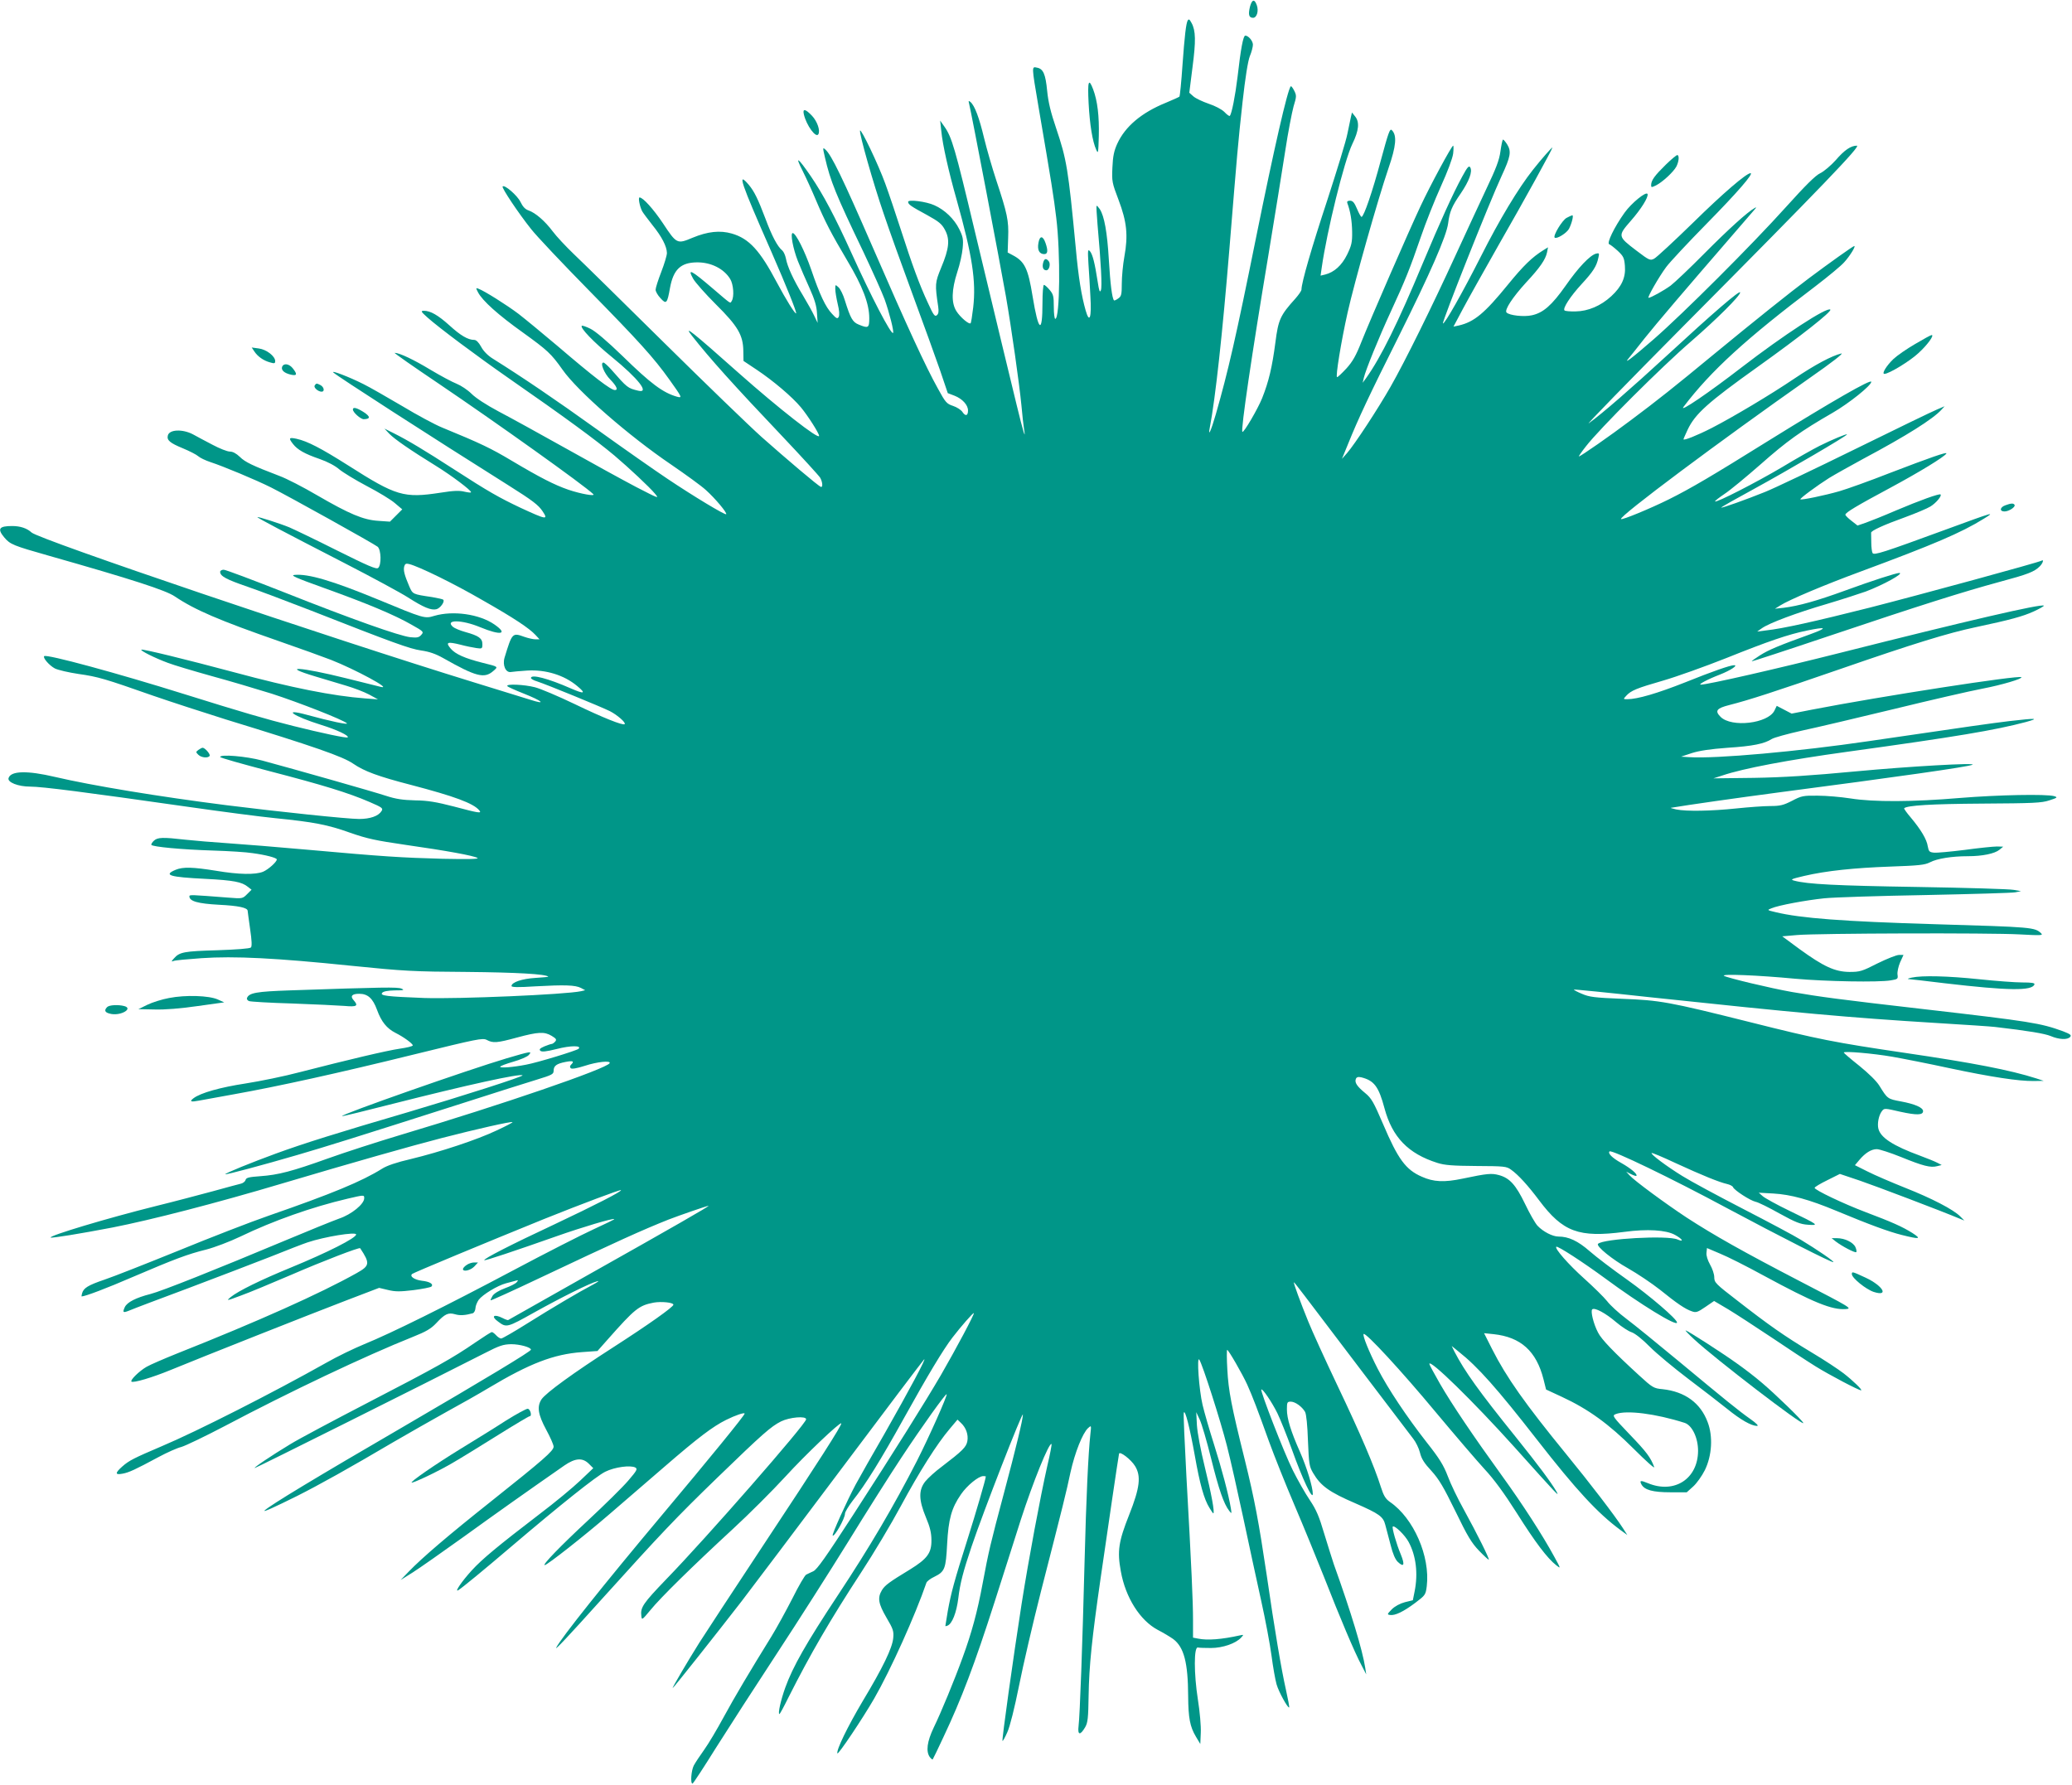 <?xml version="1.0" standalone="no"?>
<!DOCTYPE svg PUBLIC "-//W3C//DTD SVG 20010904//EN"
 "http://www.w3.org/TR/2001/REC-SVG-20010904/DTD/svg10.dtd">
<svg version="1.0" xmlns="http://www.w3.org/2000/svg"
 width="1280pt" height="1103pt" viewBox="0 0 1280 1103"
 preserveAspectRatio="xMidYMid meet">
<g transform="translate(0,1103) scale(0.1,-0.1)"
fill="#009688" stroke="none">
<path d="M7722 10989 c-12 -49 -7 -69 19 -69 23 0 36 42 23 78 -14 40 -30 36
-42 -9z"/>
<path d="M7337 10903 c-10 -18 -19 -94 -32 -274 -7 -105 -16 -193 -19 -196 -3
-3 -41 -20 -84 -38 -150 -61 -251 -146 -300 -253 -20 -44 -27 -77 -30 -147 -4
-86 -2 -95 38 -200 51 -135 60 -218 36 -350 -9 -49 -16 -125 -16 -167 0 -68
-3 -79 -22 -92 -12 -9 -24 -14 -26 -12 -12 13 -23 100 -32 251 -10 170 -28
270 -56 313 -9 13 -17 22 -20 20 -2 -2 1 -53 6 -114 22 -246 29 -385 21 -407
-7 -17 -11 -6 -20 53 -18 116 -31 167 -47 187 -14 16 -15 8 -10 -77 4 -52 9
-143 12 -201 8 -131 -5 -171 -29 -88 -26 91 -45 206 -61 384 -47 493 -56 548
-122 744 -33 97 -48 159 -55 229 -10 104 -24 137 -63 144 -33 7 -34 14 9 -239
82 -480 94 -555 110 -688 27 -218 23 -625 -6 -625 -5 0 -9 33 -9 74 0 66 -3
78 -26 105 -14 17 -30 31 -35 31 -5 0 -9 -51 -9 -112 0 -196 -25 -179 -61 41
-28 173 -49 216 -124 255 l-30 16 3 92 c4 105 -5 148 -74 356 -24 73 -58 190
-75 260 -30 126 -58 200 -84 222 -11 9 -13 7 -9 -7 17 -70 194 -999 228 -1193
34 -196 83 -540 96 -675 5 -60 13 -126 16 -145 13 -79 -6 -15 -46 150 -23 96
-65 267 -92 380 -27 113 -103 428 -168 700 -120 504 -140 573 -186 638 l-26
37 7 -65 c8 -84 45 -249 95 -425 96 -342 121 -502 102 -665 -6 -51 -13 -95
-16 -97 -9 -10 -65 38 -88 75 -32 51 -30 131 6 242 16 47 30 113 33 147 5 54
2 70 -21 117 -31 63 -90 120 -154 148 -50 23 -162 37 -162 21 0 -16 18 -28
116 -81 74 -41 92 -55 112 -93 31 -58 26 -114 -24 -233 -38 -93 -39 -101 -18
-242 4 -28 2 -44 -9 -52 -12 -10 -21 2 -54 75 -53 113 -98 237 -168 454 -31
96 -74 224 -96 284 -43 119 -151 344 -156 328 -6 -17 81 -324 146 -513 32 -96
113 -321 179 -500 66 -179 142 -389 169 -467 l48 -142 42 -16 c48 -19 83 -57
83 -91 0 -33 -15 -38 -34 -10 -8 13 -34 30 -58 38 -40 13 -47 21 -95 109 -74
133 -187 377 -405 879 -181 416 -251 562 -289 596 -17 15 -17 13 -3 -48 34
-147 66 -227 237 -583 57 -121 117 -254 132 -295 29 -81 59 -200 52 -207 -12
-12 -135 224 -258 496 -102 225 -175 362 -250 472 -81 118 -100 130 -51 34 22
-44 59 -125 82 -180 58 -137 94 -206 194 -375 95 -159 136 -267 136 -356 0
-61 -6 -64 -66 -39 -37 15 -50 38 -85 150 -10 34 -28 70 -39 80 -20 18 -20 18
-20 -11 0 -16 7 -57 15 -92 10 -40 12 -69 6 -80 -7 -13 -14 -11 -41 19 -40 42
-76 118 -129 274 -40 115 -95 225 -114 225 -16 0 2 -97 32 -173 16 -40 48
-115 72 -167 31 -69 44 -111 46 -155 l4 -60 -21 44 c-11 24 -43 81 -70 126
-59 97 -96 178 -105 228 -4 20 -14 42 -22 49 -30 24 -65 91 -104 196 -47 124
-69 169 -104 211 -73 85 -51 20 140 -414 94 -215 158 -375 153 -381 -6 -6 -63
86 -119 191 -104 197 -171 271 -278 302 -73 21 -149 13 -243 -26 -95 -40 -98
-39 -183 90 -59 88 -123 159 -144 159 -10 0 1 -56 16 -85 6 -11 35 -49 63 -85
59 -73 89 -132 90 -173 0 -15 -16 -68 -35 -117 -19 -49 -35 -99 -35 -110 0
-11 13 -34 30 -52 36 -40 42 -34 59 63 21 114 66 157 166 158 87 1 167 -39
206 -103 20 -33 26 -110 9 -136 -10 -16 1 -23 -115 76 -137 117 -160 129 -123
62 13 -23 76 -94 140 -158 136 -135 169 -190 170 -290 l1 -60 81 -54 c102 -68
219 -167 274 -233 43 -52 112 -160 112 -176 0 -26 -249 169 -495 387 -290 258
-347 303 -290 231 109 -139 258 -305 559 -622 121 -128 226 -243 233 -255 15
-27 17 -61 4 -56 -16 5 -216 175 -366 308 -77 69 -349 332 -605 585 -256 253
-505 498 -555 545 -49 47 -108 110 -131 141 -48 64 -106 114 -149 129 -21 7
-36 24 -50 53 -19 39 -98 108 -110 95 -8 -7 99 -167 175 -262 34 -44 196 -215
359 -381 306 -312 399 -414 496 -550 80 -112 81 -115 47 -106 -87 25 -161 80
-336 251 -96 93 -168 154 -199 169 -26 13 -50 21 -53 18 -12 -12 73 -101 186
-193 164 -134 235 -225 163 -208 -66 16 -67 17 -168 132 -21 23 -42 42 -47 42
-23 0 4 -67 42 -105 39 -40 50 -65 29 -65 -26 0 -130 80 -358 275 -91 77 -198
165 -238 196 -73 55 -211 142 -247 155 -17 7 -17 5 -3 -22 27 -52 125 -140
278 -249 151 -109 174 -130 244 -229 93 -133 408 -408 672 -587 89 -61 186
-131 214 -157 57 -51 133 -142 125 -149 -6 -7 -202 111 -363 219 -72 48 -268
185 -435 305 -262 188 -460 322 -645 438 -29 18 -57 46 -71 73 -15 27 -30 42
-43 42 -38 0 -84 27 -153 90 -70 63 -117 90 -158 90 -20 -1 -18 -5 22 -41 73
-65 302 -236 500 -374 357 -248 539 -382 655 -479 90 -76 219 -197 251 -236
28 -33 24 -31 -116 41 -80 42 -275 149 -435 239 -159 89 -346 192 -415 228
-77 41 -141 83 -167 109 -24 24 -65 51 -92 62 -26 10 -99 49 -161 86 -104 63
-193 105 -222 105 -6 0 117 -86 273 -191 352 -238 899 -628 954 -682 16 -15
-76 1 -153 27 -87 30 -175 75 -350 179 -129 77 -191 107 -432 206 -42 17 -152
76 -245 132 -94 55 -201 117 -240 136 -87 44 -205 89 -185 71 26 -24 598 -393
1080 -696 151 -95 187 -123 212 -161 37 -55 23 -52 -137 22 -131 62 -200 101
-410 237 -184 119 -286 180 -370 222 l-60 30 30 -32 c32 -33 127 -99 289 -199
97 -60 216 -150 216 -162 0 -4 -18 -2 -40 3 -31 8 -67 7 -148 -6 -228 -35
-274 -21 -572 169 -166 105 -250 149 -318 164 -47 10 -51 5 -22 -32 28 -36 72
-61 165 -93 49 -17 96 -42 121 -64 23 -19 100 -66 170 -103 71 -37 149 -84
174 -106 l45 -38 -38 -38 -38 -38 -72 5 c-93 6 -178 42 -378 158 -85 50 -190
104 -234 120 -165 63 -211 85 -243 117 -23 22 -44 33 -62 33 -16 0 -64 19
-107 42 -43 22 -98 52 -122 65 -64 33 -144 30 -154 -7 -8 -30 13 -47 93 -80
41 -17 84 -39 95 -49 11 -10 45 -26 75 -36 77 -25 279 -109 375 -157 108 -54
636 -348 658 -366 22 -19 24 -114 3 -131 -11 -10 -63 13 -256 109 -133 67
-265 130 -293 142 -61 25 -197 68 -197 63 0 -5 161 -90 540 -285 173 -89 348
-184 390 -211 97 -62 143 -81 176 -73 24 6 54 48 42 59 -3 3 -34 10 -69 16
-121 18 -119 17 -141 67 -29 68 -37 98 -31 122 5 17 11 20 31 15 60 -15 275
-120 449 -221 199 -113 292 -175 332 -218 l24 -26 -25 0 c-14 0 -45 7 -68 15
-75 27 -76 26 -123 -128 -14 -47 7 -94 39 -89 10 2 56 6 101 9 114 7 228 -28
308 -95 57 -47 46 -52 -37 -16 -143 63 -248 90 -248 65 0 -5 17 -15 38 -21 59
-19 398 -158 450 -184 45 -23 100 -71 91 -80 -10 -10 -135 40 -309 124 -102
49 -213 96 -246 104 -66 17 -179 22 -170 7 3 -5 48 -25 101 -46 116 -46 143
-71 43 -39 -40 12 -199 61 -353 109 -894 275 -2684 882 -2730 925 -28 26 -69
40 -120 40 -81 0 -93 -17 -49 -70 37 -44 56 -51 274 -113 521 -148 724 -214
780 -252 123 -83 274 -148 645 -277 127 -44 271 -96 320 -115 150 -59 381
-184 308 -167 -10 2 -106 26 -213 53 -285 71 -417 79 -190 11 58 -17 143 -43
190 -57 47 -14 110 -38 140 -54 l55 -30 -80 6 c-198 15 -451 65 -807 161 -303
81 -569 146 -575 140 -7 -6 82 -51 163 -81 36 -14 157 -50 268 -81 110 -30
279 -80 375 -110 167 -54 443 -162 464 -183 11 -11 -107 14 -245 52 -161 44
-87 -8 87 -62 94 -29 173 -66 163 -77 -6 -6 -162 27 -338 71 -168 42 -315 85
-670 196 -415 130 -853 249 -867 235 -10 -10 32 -58 66 -76 20 -10 86 -25 146
-34 121 -17 164 -30 460 -134 110 -38 313 -104 450 -147 548 -168 723 -229
788 -274 67 -46 153 -78 354 -130 271 -71 388 -114 424 -158 17 -20 -3 -17
-157 24 -109 28 -160 37 -239 38 -76 2 -119 8 -180 28 -79 26 -561 163 -765
218 -101 27 -260 40 -260 22 0 -5 136 -43 303 -87 331 -86 488 -134 620 -191
79 -34 85 -39 74 -56 -19 -31 -70 -49 -139 -49 -70 0 -500 45 -818 85 -418 53
-830 121 -1061 175 -170 40 -272 38 -286 -7 -9 -26 59 -53 133 -53 75 0 345
-35 969 -124 209 -30 454 -62 545 -71 239 -24 323 -40 463 -90 106 -37 158
-48 343 -75 253 -36 422 -67 444 -81 10 -7 -63 -8 -215 -5 -257 7 -367 14
-835 56 -179 16 -399 34 -490 40 -91 6 -210 16 -265 22 -140 16 -171 15 -194
-6 -11 -10 -18 -22 -16 -26 8 -12 186 -29 380 -35 99 -3 209 -10 245 -16 82
-11 150 -29 150 -39 0 -15 -52 -62 -85 -76 -47 -19 -148 -18 -290 6 -144 23
-204 25 -250 6 -78 -33 -39 -45 185 -56 174 -9 224 -19 261 -49 l23 -18 -28
-28 c-27 -27 -29 -28 -114 -21 -233 18 -242 19 -242 8 0 -30 52 -45 183 -52
120 -6 177 -18 177 -38 0 -4 7 -54 15 -111 11 -74 12 -108 5 -115 -7 -7 -91
-13 -208 -17 -204 -6 -233 -11 -267 -50 -18 -20 -18 -22 -2 -16 9 4 87 11 172
17 202 14 461 1 926 -47 326 -33 382 -36 714 -38 305 -3 486 -13 502 -29 2 -2
-34 -5 -80 -8 -82 -5 -147 -27 -147 -50 0 -8 40 -9 148 -2 180 10 246 8 281
-10 l26 -14 -25 -6 c-98 -21 -757 -49 -970 -42 -232 9 -274 14 -259 32 8 9 34
14 78 15 55 0 62 2 41 11 -24 10 -107 9 -690 -11 -204 -7 -252 -15 -264 -47
-3 -7 3 -15 12 -19 9 -4 130 -11 267 -15 138 -5 283 -12 323 -15 77 -7 88 0
56 36 -22 25 -9 39 35 39 53 0 84 -28 110 -99 27 -74 60 -115 115 -143 50 -25
106 -66 106 -77 0 -5 -36 -14 -79 -20 -83 -12 -322 -69 -618 -145 -94 -25
-245 -56 -335 -70 -157 -24 -278 -58 -322 -91 -28 -21 -18 -25 34 -15 25 5
124 23 220 40 263 47 637 129 1107 245 395 97 424 103 450 90 39 -21 63 -19
188 15 130 35 168 37 213 10 28 -17 32 -23 22 -35 -7 -8 -17 -15 -22 -15 -5 0
-25 -7 -45 -15 -27 -12 -34 -18 -25 -27 8 -8 34 -6 102 11 85 22 156 22 134 1
-12 -11 -253 -85 -324 -98 -81 -16 -160 -22 -160 -13 0 5 36 18 80 31 43 12
87 31 96 41 23 26 16 25 -137 -20 -236 -70 -1026 -347 -1016 -357 2 -2 145 33
317 77 453 115 784 188 798 175 6 -7 -372 -128 -706 -227 -444 -130 -647 -194
-817 -256 -153 -56 -318 -123 -313 -128 4 -4 233 57 448 120 181 53 335 101
1030 323 190 61 391 125 448 142 91 28 102 33 102 54 0 31 18 44 74 55 47 9
55 4 34 -17 -8 -8 -9 -15 -2 -22 6 -6 37 -1 87 15 76 25 163 34 153 16 -22
-35 -662 -255 -1285 -441 -150 -45 -354 -111 -454 -147 -223 -80 -307 -102
-419 -110 -70 -5 -87 -9 -91 -23 -2 -9 -15 -20 -28 -23 -13 -3 -91 -24 -174
-47 -82 -22 -240 -64 -350 -91 -305 -76 -663 -184 -652 -195 5 -5 184 24 382
62 239 47 636 149 1055 274 417 124 790 230 980 279 213 55 430 104 436 98 3
-2 -41 -25 -97 -51 -122 -58 -349 -133 -531 -177 -87 -20 -149 -41 -178 -60
-125 -78 -308 -154 -700 -290 -113 -39 -365 -137 -560 -217 -195 -79 -400
-160 -454 -178 -103 -35 -130 -52 -139 -85 -3 -10 -4 -19 -3 -19 21 0 154 50
320 122 255 109 334 139 451 168 50 13 143 48 210 80 203 98 444 183 662 234
103 24 103 24 103 3 0 -36 -78 -100 -155 -126 -39 -14 -187 -74 -330 -134
-427 -179 -768 -315 -836 -332 -90 -23 -144 -51 -158 -81 -16 -35 -11 -37 33
-19 20 9 182 70 359 136 177 67 405 154 507 194 102 41 205 81 230 89 104 35
300 67 300 49 0 -22 -176 -111 -402 -204 -188 -77 -326 -145 -373 -183 -29
-24 -26 -24 62 9 51 18 191 77 313 129 196 85 420 171 425 164 62 -94 60 -108
-22 -154 -225 -126 -609 -298 -1108 -496 -82 -33 -168 -70 -190 -83 -45 -26
-102 -82 -93 -91 11 -10 129 25 243 72 189 78 871 348 1083 429 l204 78 55
-13 c45 -11 74 -11 157 -1 55 7 105 17 111 22 15 15 -10 31 -59 36 -46 6 -77
27 -60 42 9 8 447 190 814 339 234 94 472 183 476 179 8 -7 -158 -92 -414
-213 -263 -123 -437 -212 -430 -220 5 -4 185 56 449 149 153 54 347 112 354
105 2 -2 -56 -30 -128 -63 -72 -33 -296 -147 -497 -254 -416 -221 -753 -388
-920 -456 -63 -26 -169 -77 -235 -115 -327 -184 -799 -424 -1015 -515 -173
-74 -202 -88 -245 -126 -45 -40 -45 -53 2 -44 39 7 78 25 223 103 52 28 115
56 140 62 25 7 146 65 270 130 401 212 867 433 1160 550 83 33 113 51 145 85
53 57 74 67 116 55 30 -9 62 -7 109 6 8 2 16 16 17 30 0 15 10 38 20 53 25 33
116 88 168 102 22 6 49 13 60 16 17 5 18 4 7 -9 -7 -9 -39 -25 -72 -37 -37
-14 -67 -32 -77 -47 -8 -14 -14 -26 -12 -28 2 -2 137 59 299 136 486 230 639
299 800 363 67 26 238 85 247 85 10 0 -209 -126 -762 -437 -258 -146 -473
-267 -476 -269 -3 -1 -18 4 -33 12 -55 28 -76 12 -28 -22 51 -38 54 -37 224
58 169 94 344 181 388 192 14 4 3 -5 -25 -20 -88 -46 -255 -145 -408 -241 -81
-51 -154 -93 -161 -93 -7 0 -21 9 -31 20 -10 11 -22 20 -27 20 -4 0 -50 -29
-101 -64 -141 -97 -239 -152 -662 -371 -214 -111 -432 -227 -482 -258 -119
-72 -230 -147 -219 -147 7 0 1058 525 1419 709 93 48 116 55 165 56 53 0 122
-19 122 -34 -1 -11 -283 -181 -780 -471 -552 -321 -828 -488 -865 -522 -16
-15 61 20 200 89 137 69 322 172 595 333 91 53 237 136 325 185 88 48 208 116
266 151 251 150 399 207 573 220 l97 7 62 70 c170 192 193 211 286 229 46 8
121 1 121 -13 0 -14 -154 -123 -373 -264 -246 -158 -415 -281 -442 -321 -29
-45 -21 -94 29 -187 25 -46 46 -93 46 -105 0 -26 -62 -80 -390 -341 -257 -204
-421 -344 -505 -431 l-50 -52 75 47 c41 26 182 125 313 219 202 146 394 282
624 442 67 46 112 49 151 10 l27 -27 -81 -77 c-44 -42 -156 -135 -250 -206
-260 -199 -355 -278 -420 -349 -61 -67 -109 -137 -83 -122 24 15 157 124 328
270 302 257 525 435 580 462 58 29 156 42 186 26 15 -9 9 -19 -44 -81 -34 -40
-146 -150 -249 -246 -170 -158 -284 -276 -267 -276 15 0 245 181 399 314 90
77 244 210 342 295 208 180 297 247 379 288 58 29 115 48 115 39 0 -11 -218
-278 -510 -626 -359 -428 -623 -759 -654 -820 -10 -20 74 69 279 297 370 410
462 507 716 753 282 273 331 316 394 348 53 26 155 35 155 13 0 -28 -618 -735
-864 -988 -143 -149 -161 -174 -154 -228 3 -26 5 -24 55 36 62 77 263 274 509
501 100 92 246 238 325 324 125 137 338 339 346 330 7 -7 -146 -246 -477 -746
-191 -289 -370 -562 -399 -608 -76 -121 -170 -282 -166 -282 5 0 270 335 425
535 67 88 346 457 618 820 272 363 502 667 510 675 22 22 -93 -193 -242 -455
-73 -126 -154 -269 -180 -317 -54 -101 -148 -309 -142 -315 10 -11 76 105 76
135 0 10 21 45 46 78 82 103 174 252 321 517 145 261 240 419 296 492 53 69
129 156 133 152 5 -5 -110 -221 -203 -382 -101 -173 -286 -468 -546 -870 -164
-253 -220 -333 -243 -343 -16 -7 -36 -17 -44 -21 -8 -4 -47 -70 -85 -147 -39
-76 -97 -182 -129 -234 -136 -220 -227 -373 -296 -500 -40 -74 -94 -165 -120
-201 -26 -36 -55 -80 -64 -97 -16 -31 -22 -112 -8 -112 4 0 70 101 146 223 77
122 246 384 376 582 130 198 328 509 440 690 112 182 260 416 329 520 128 194
273 396 279 391 6 -7 -107 -261 -183 -411 -145 -283 -292 -533 -487 -828 -199
-301 -280 -444 -327 -574 -27 -75 -47 -163 -36 -163 3 0 28 46 56 103 133 264
257 478 449 772 76 116 186 300 245 410 115 213 223 384 302 477 l48 57 22
-21 c31 -29 46 -72 39 -112 -7 -37 -29 -59 -160 -159 -38 -28 -83 -69 -100
-90 -42 -53 -41 -114 4 -222 25 -59 34 -96 34 -141 1 -79 -26 -115 -131 -180
-130 -79 -156 -98 -175 -129 -28 -47 -22 -83 28 -169 42 -71 46 -84 42 -127
-6 -62 -64 -182 -189 -390 -93 -157 -163 -301 -156 -322 4 -12 156 215 227
338 102 177 254 515 323 716 3 9 25 26 49 37 65 32 71 49 79 202 8 154 27 223
86 308 37 54 108 112 137 112 9 0 16 -1 16 -2 0 -15 -61 -224 -113 -388 -82
-258 -102 -333 -122 -444 -8 -49 -15 -90 -15 -92 0 -2 6 -1 13 2 29 11 56 81
67 169 11 93 30 165 82 320 72 214 317 842 317 815 1 -26 -45 -216 -117 -485
-84 -315 -94 -357 -132 -560 -32 -173 -68 -305 -123 -455 -51 -141 -135 -344
-179 -434 -41 -86 -49 -147 -24 -182 8 -10 16 -17 18 -14 2 3 32 63 65 135
113 239 193 450 318 840 42 132 115 359 161 505 75 232 176 482 190 468 2 -3
-9 -63 -26 -134 -44 -196 -114 -569 -159 -854 -51 -327 -123 -841 -118 -846 2
-3 16 22 30 54 16 35 44 147 72 286 25 126 86 389 136 585 139 542 155 607
182 734 27 122 75 243 109 274 20 18 20 17 14 -37 -13 -119 -26 -394 -36 -790
-13 -514 -29 -949 -37 -1014 -7 -57 10 -60 41 -7 16 28 19 57 21 194 3 186 20
351 75 732 40 277 108 740 113 763 3 19 74 -35 99 -76 38 -62 30 -133 -36
-300 -66 -166 -75 -225 -52 -350 29 -163 119 -304 228 -362 35 -18 78 -44 96
-57 66 -50 91 -144 92 -353 1 -134 11 -188 48 -250 l27 -45 3 70 c2 39 -6 130
-18 205 -25 160 -25 327 0 321 8 -2 45 -3 81 -3 72 0 153 28 186 64 17 19 17
19 -7 14 -113 -25 -200 -32 -259 -20 l-31 6 0 108 c0 117 -9 319 -41 892 -11
208 -19 383 -16 390 8 22 37 -92 68 -265 31 -176 57 -270 91 -324 11 -18 21
-33 23 -33 11 0 -12 124 -52 285 -26 106 -46 213 -49 260 l-4 80 21 -45 c12
-24 44 -133 71 -242 47 -189 78 -280 112 -323 15 -19 15 -18 10 15 -14 85 -57
247 -104 395 -28 88 -60 198 -71 245 -22 93 -37 306 -20 279 20 -30 131 -377
170 -530 22 -85 67 -286 101 -445 34 -159 83 -388 110 -509 27 -121 56 -276
65 -345 9 -69 23 -148 31 -176 13 -47 71 -151 78 -143 2 2 -7 51 -20 109 -28
124 -70 371 -119 710 -49 328 -75 467 -135 710 -83 333 -101 427 -108 558 -4
67 -4 122 -1 122 8 0 94 -149 124 -215 34 -76 62 -150 134 -350 32 -88 103
-266 158 -395 55 -129 137 -329 183 -445 97 -248 189 -466 231 -544 l29 -56
-6 40 c-17 110 -87 342 -194 640 -11 33 -38 119 -60 191 -31 105 -48 145 -88
205 -28 41 -75 124 -105 184 -55 110 -203 492 -195 500 7 8 66 -79 99 -146 17
-35 58 -136 90 -225 65 -182 128 -315 129 -274 0 41 -36 161 -79 259 -57 128
-81 207 -81 263 0 44 2 48 24 48 27 0 70 -31 88 -63 8 -13 15 -85 18 -178 6
-144 8 -159 32 -200 47 -80 100 -118 263 -188 146 -64 170 -81 183 -133 6 -23
21 -80 33 -125 13 -53 29 -89 44 -103 38 -36 45 -19 19 45 -28 66 -56 166 -50
173 11 10 75 -52 98 -95 46 -85 59 -195 37 -305 l-11 -55 -49 -12 c-30 -8 -62
-25 -81 -44 -29 -30 -30 -32 -11 -35 31 -5 84 21 156 75 62 47 64 49 71 103
22 184 -81 420 -227 520 -27 19 -39 37 -57 94 -40 127 -125 326 -268 626 -77
162 -158 340 -180 395 -47 115 -92 238 -89 242 3 2 29 -33 430 -562 154 -203
293 -386 308 -405 15 -19 34 -57 41 -85 9 -38 27 -66 71 -113 47 -52 74 -98
148 -249 74 -153 99 -195 146 -244 31 -32 58 -57 60 -55 5 5 -70 156 -155 311
-37 66 -81 158 -98 204 -26 68 -51 109 -130 209 -125 160 -239 331 -303 455
-55 107 -95 207 -87 215 12 12 236 -231 442 -479 122 -146 259 -306 305 -356
57 -61 121 -148 199 -271 114 -181 189 -280 244 -323 29 -23 29 -22 -14 56
-70 129 -196 324 -322 498 -177 245 -308 439 -382 567 -36 63 -66 118 -66 123
0 34 272 -232 524 -512 270 -301 282 -314 261 -276 -35 60 -113 164 -250 335
-229 284 -316 406 -380 529 l-17 35 43 -35 c118 -93 237 -227 484 -544 244
-313 374 -453 514 -557 l44 -32 -29 45 c-49 76 -203 277 -348 454 -254 311
-370 475 -458 649 l-50 99 59 -6 c168 -18 264 -105 308 -278 l16 -64 97 -45
c164 -76 291 -168 444 -321 75 -75 132 -126 127 -113 -22 59 -47 93 -151 201
-107 112 -110 117 -87 126 66 26 247 3 426 -54 46 -15 83 -92 83 -173 -1 -173
-146 -267 -309 -200 -46 19 -54 18 -41 -7 19 -35 71 -49 180 -49 l100 0 40 36
c22 20 54 65 72 101 44 90 51 209 17 297 -44 118 -140 188 -278 203 -55 5 -62
9 -147 87 -155 142 -231 221 -252 263 -28 53 -47 132 -36 143 14 14 83 -23
148 -79 33 -28 76 -56 95 -62 21 -7 67 -43 113 -90 43 -43 149 -131 236 -197
86 -65 195 -149 241 -186 85 -69 149 -105 185 -106 12 0 -2 15 -40 42 -75 53
-151 115 -445 359 -130 108 -274 225 -322 261 -47 35 -101 85 -119 109 -19 24
-83 87 -142 140 -96 86 -183 185 -172 196 7 8 168 -97 300 -194 218 -161 446
-301 446 -274 0 21 -168 165 -310 266 -85 60 -188 138 -229 174 -73 64 -131
91 -193 91 -37 0 -95 30 -130 67 -14 15 -49 76 -77 135 -57 118 -95 160 -162
178 -45 12 -71 10 -223 -22 -114 -24 -180 -21 -253 12 -99 43 -147 109 -238
323 -60 140 -73 162 -112 194 -50 41 -66 65 -57 87 4 11 14 14 33 10 80 -20
108 -57 144 -192 48 -178 146 -280 327 -337 44 -14 93 -18 240 -19 173 -1 187
-2 215 -23 44 -31 104 -97 173 -189 147 -196 245 -232 527 -195 140 19 258 12
313 -19 47 -26 57 -46 15 -28 -62 27 -459 5 -491 -27 -14 -14 90 -98 185 -151
58 -33 146 -92 197 -132 104 -84 156 -120 198 -134 25 -9 35 -6 83 27 l54 37
88 -52 c48 -29 169 -108 268 -174 99 -67 221 -147 271 -178 87 -54 266 -148
281 -148 12 0 -50 60 -108 105 -31 24 -120 83 -199 130 -168 101 -263 168
-457 319 -135 104 -143 112 -143 145 0 19 -12 54 -26 78 -15 27 -24 55 -22 73
l3 29 80 -34 c45 -18 166 -79 270 -136 310 -168 422 -213 507 -207 42 3 32 9
-277 169 -360 187 -537 287 -705 396 -129 85 -325 229 -354 262 l-20 22 29
-15 c16 -8 31 -13 34 -11 9 10 -34 46 -94 80 -54 30 -84 59 -72 71 12 13 383
-166 725 -350 327 -175 652 -340 658 -334 5 5 -100 77 -201 138 -38 24 -198
109 -355 190 -157 81 -326 172 -377 204 -99 61 -197 135 -190 142 3 3 69 -25
148 -62 165 -76 269 -118 317 -129 18 -4 36 -13 38 -20 8 -19 105 -82 139 -90
17 -3 83 -36 149 -73 98 -54 128 -66 175 -69 71 -5 66 -1 -114 86 -77 37 -151
78 -165 90 l-25 22 90 -5 c107 -6 221 -37 389 -107 204 -85 324 -129 404 -149
111 -28 125 -26 66 12 -62 39 -125 67 -289 129 -140 53 -315 137 -315 150 0 5
35 26 78 47 l78 39 125 -42 c99 -34 500 -186 619 -236 l25 -10 -25 25 c-42 43
-178 113 -340 177 -85 34 -190 79 -233 101 l-78 39 27 32 c37 44 74 67 108 67
16 0 84 -22 151 -49 135 -55 182 -67 222 -56 l28 7 -27 14 c-15 8 -62 27 -105
43 -169 62 -245 112 -259 167 -8 31 2 83 21 108 15 20 16 20 115 -3 101 -22
140 -21 140 4 0 22 -51 44 -137 60 -82 15 -83 16 -133 97 -17 28 -66 76 -124
123 -53 42 -96 79 -96 82 0 10 179 -5 300 -26 63 -11 221 -42 350 -70 264 -56
431 -81 523 -80 l62 1 -45 15 c-163 52 -390 96 -813 158 -433 64 -532 83 -957
190 -503 126 -555 135 -790 144 -171 7 -202 11 -248 31 -29 12 -51 24 -49 26
1 2 212 -19 467 -47 912 -97 1229 -126 1765 -159 182 -11 348 -22 370 -25 207
-24 306 -41 343 -56 51 -22 105 -25 121 -5 9 11 0 17 -46 35 -138 50 -198 60
-858 136 -523 60 -641 76 -815 106 -135 24 -398 87 -420 100 -20 13 208 4 440
-18 189 -17 517 -23 591 -10 43 7 45 9 41 36 -2 16 5 49 16 75 l21 46 -28 0
c-15 0 -75 -24 -132 -52 -96 -49 -109 -53 -174 -53 -90 1 -159 33 -308 141
l-107 79 92 8 c130 11 1191 14 1373 4 131 -7 148 -7 135 6 -40 38 -49 39 -660
57 -568 17 -826 37 -980 74 -54 13 -55 13 -27 24 44 19 213 50 327 62 58 6
339 15 625 20 286 6 536 13 555 17 l35 7 -45 8 c-25 5 -292 13 -595 18 -504 8
-680 17 -761 39 -26 7 -19 10 61 29 137 32 310 50 535 58 173 6 211 10 242 26
43 23 135 38 235 38 90 0 166 16 195 40 l23 19 -39 1 c-21 0 -111 -9 -198 -21
-88 -11 -174 -19 -191 -17 -28 3 -32 7 -38 39 -6 43 -43 104 -105 178 -25 29
-43 55 -41 57 17 18 169 27 482 29 317 2 367 4 415 20 50 16 53 19 30 26 -48
14 -347 8 -580 -11 -294 -25 -536 -26 -679 -3 -58 9 -149 17 -202 17 -90 1
-100 -1 -159 -32 -53 -27 -73 -32 -134 -32 -39 0 -134 -7 -211 -15 -153 -16
-307 -19 -370 -6 -22 5 -37 9 -33 10 106 18 401 60 673 96 719 94 1162 157
1190 170 29 14 -391 -10 -722 -41 -276 -26 -445 -37 -628 -40 l-250 -3 56 18
c126 43 406 96 769 146 675 93 917 134 1105 184 87 24 66 25 -100 6 -123 -15
-229 -30 -870 -124 -435 -64 -946 -110 -1110 -99 l-50 3 66 22 c47 15 114 25
222 33 156 10 227 25 272 54 14 9 98 32 187 52 90 19 347 80 571 134 225 55
469 111 543 125 120 23 251 62 241 71 -14 14 -868 -118 -1291 -200 l-128 -25
-46 24 -46 24 -14 -29 c-39 -80 -265 -107 -333 -39 -37 37 -25 53 54 73 122
31 276 81 687 223 456 158 665 222 835 258 216 46 289 66 358 97 37 17 65 33
63 36 -14 13 -472 -93 -1256 -291 -388 -98 -821 -197 -863 -197 -20 0 44 34
120 63 63 25 112 57 86 57 -25 0 -134 -38 -303 -106 -172 -68 -295 -104 -357
-104 -26 0 -26 0 -7 21 30 33 65 47 228 94 83 24 259 87 390 139 262 105 382
146 498 170 121 25 131 18 28 -20 -202 -73 -262 -98 -316 -132 -30 -19 -54
-36 -52 -38 2 -1 217 69 478 157 562 189 825 272 1053 334 175 47 214 62 248
96 19 19 27 45 11 35 -18 -11 -752 -211 -1065 -291 -333 -84 -534 -129 -637
-140 l-55 -7 30 21 c46 32 211 94 402 150 94 28 201 63 238 76 109 41 241 114
208 115 -19 0 -166 -47 -338 -110 -170 -62 -285 -94 -375 -105 l-55 -6 32 20
c57 36 273 127 498 210 448 166 620 239 760 326 75 46 65 43 -235 -67 -387
-142 -443 -160 -452 -145 -4 6 -8 36 -8 65 0 28 -1 55 -1 60 -3 12 78 49 209
96 68 25 139 55 158 67 34 21 71 65 62 74 -7 7 -127 -36 -278 -100 -74 -32
-157 -65 -185 -75 l-50 -17 -37 29 c-21 16 -38 33 -38 38 0 13 70 55 277 166
182 98 334 191 347 212 8 13 -101 -25 -351 -121 -122 -48 -262 -98 -310 -112
-91 -26 -235 -56 -241 -50 -5 5 105 86 178 132 36 22 131 75 210 118 270 144
431 246 484 304 l19 21 -49 -21 c-27 -11 -254 -121 -504 -244 -250 -123 -500
-242 -555 -264 -119 -48 -268 -101 -272 -97 -2 2 90 54 204 116 203 111 573
327 573 336 0 6 -94 -33 -170 -71 -38 -19 -143 -78 -232 -132 -159 -94 -405
-220 -413 -211 -3 2 24 23 58 46 34 22 134 105 222 182 164 145 249 206 447
320 100 58 238 168 238 191 0 19 -240 -119 -635 -364 -353 -220 -479 -294
-615 -362 -115 -57 -289 -129 -296 -122 -15 15 612 483 1166 872 138 96 213
155 195 151 -59 -14 -162 -69 -290 -155 -148 -100 -378 -237 -510 -305 -90
-46 -175 -80 -175 -70 0 3 12 30 26 60 46 97 125 168 432 387 266 190 460 343
449 354 -19 19 -290 -158 -547 -356 -203 -157 -390 -284 -360 -245 169 223
387 422 817 747 77 59 157 125 176 147 34 37 73 100 62 100 -7 0 -157 -107
-280 -199 -120 -90 -330 -258 -595 -476 -231 -191 -343 -280 -505 -401 -126
-95 -311 -224 -321 -224 -3 0 16 28 43 62 82 107 470 494 649 648 158 137 304
282 304 303 0 18 -169 -128 -454 -391 -216 -199 -400 -359 -481 -417 -22 -16
241 254 585 601 856 862 1098 1114 1071 1114 -37 0 -77 -27 -131 -90 -29 -32
-72 -69 -95 -80 -30 -14 -91 -75 -211 -208 -214 -238 -638 -661 -817 -817
-139 -121 -189 -158 -156 -119 9 10 53 66 99 124 77 96 235 282 545 640 64 74
124 144 133 154 13 15 14 18 2 11 -44 -24 -163 -132 -310 -280 -91 -92 -185
-181 -210 -200 -43 -31 -122 -75 -136 -75 -10 0 65 131 109 190 22 30 136 152
252 270 185 188 291 310 269 310 -25 0 -171 -125 -354 -305 -118 -115 -227
-216 -241 -223 -25 -13 -30 -11 -109 49 -117 89 -117 91 -36 184 65 74 110
147 104 166 -7 20 -100 -56 -142 -115 -63 -88 -112 -189 -95 -195 7 -2 31 -21
53 -41 35 -33 40 -43 44 -93 6 -71 -20 -128 -84 -187 -65 -60 -144 -93 -220
-94 -35 -1 -65 2 -69 6 -13 12 36 87 104 161 73 79 94 112 105 164 7 28 5 31
-14 26 -38 -10 -110 -86 -188 -198 -86 -122 -139 -168 -209 -183 -49 -11 -138
-1 -156 17 -15 15 37 94 120 185 86 92 121 143 130 187 l6 31 -29 -18 c-69
-43 -122 -94 -219 -213 -144 -177 -208 -230 -303 -252 l-33 -7 59 111 c33 62
133 240 222 397 159 277 330 588 330 598 0 6 -68 -71 -120 -137 -91 -115 -207
-308 -322 -536 -112 -221 -225 -421 -234 -413 -7 8 285 744 362 910 56 121 62
152 34 197 -12 18 -23 31 -26 28 -3 -3 -10 -36 -15 -73 -7 -53 -28 -107 -86
-229 -41 -88 -127 -272 -190 -410 -150 -327 -314 -659 -403 -815 -78 -137
-221 -355 -269 -410 l-31 -35 39 95 c60 149 130 299 311 660 195 391 296 622
306 700 9 71 22 104 78 185 52 77 73 134 59 160 -8 14 -17 5 -50 -56 -57 -104
-136 -279 -243 -534 -155 -372 -259 -582 -350 -710 l-22 -30 7 30 c11 48 93
250 167 410 89 193 118 265 185 460 30 88 86 229 124 313 42 93 72 173 76 203
3 27 3 49 0 49 -9 0 -142 -246 -203 -377 -71 -151 -308 -695 -364 -836 -33
-84 -54 -121 -92 -163 -28 -30 -53 -54 -58 -54 -11 0 25 220 65 399 42 187
188 703 252 890 48 139 54 205 21 237 -12 12 -21 -15 -67 -184 -52 -195 -106
-352 -120 -352 -4 0 -17 23 -28 50 -16 38 -26 50 -43 50 -15 0 -20 -5 -17 -14
19 -50 29 -111 30 -178 1 -66 -4 -85 -31 -141 -33 -67 -80 -109 -135 -123
l-29 -7 7 49 c32 226 139 660 189 764 41 84 46 136 17 171 l-19 24 -6 -25 c-3
-14 -13 -61 -22 -105 -8 -44 -65 -228 -124 -410 -96 -291 -160 -511 -160 -554
0 -8 -17 -32 -37 -55 -94 -104 -106 -130 -124 -271 -20 -153 -41 -242 -82
-345 -27 -67 -114 -216 -122 -208 -11 10 58 477 160 1088 40 245 88 537 105
650 17 113 41 235 51 272 19 62 19 68 4 98 -9 18 -19 30 -21 27 -20 -19 -104
-388 -215 -937 -125 -620 -172 -823 -248 -1089 -30 -104 -50 -147 -37 -81 34
177 78 580 121 1105 49 601 52 641 81 905 17 152 33 252 45 283 11 26 19 58
19 71 0 23 -28 56 -47 56 -13 0 -28 -80 -48 -256 -14 -115 -36 -229 -48 -240
-3 -3 -18 8 -33 24 -17 17 -58 38 -97 51 -38 13 -80 33 -94 45 l-26 23 20 159
c21 160 20 225 -6 272 -13 24 -17 26 -24 15z"/>
<path d="M6725 10393 c7 -134 24 -237 47 -288 12 -28 13 -21 16 85 3 121 -8
217 -35 288 -28 74 -35 50 -28 -85z"/>
<path d="M4966 10323 c16 -68 74 -147 89 -123 14 22 -6 80 -39 115 -41 43 -59
46 -50 8z"/>
<path d="M10290 10012 c-68 -67 -89 -95 -90 -125 0 -16 2 -16 31 -2 42 22 107
83 125 116 15 30 19 66 7 71 -5 2 -37 -25 -73 -60z"/>
<path d="M9678 9684 c-27 -14 -85 -110 -74 -122 12 -11 75 28 89 55 18 36 29
83 20 83 -5 -1 -20 -8 -35 -16z"/>
<path d="M6415 9529 c-8 -44 6 -69 36 -69 22 0 24 22 8 68 -16 47 -36 48 -44
1z"/>
<path d="M6444 9406 c-7 -28 1 -46 20 -46 18 0 28 41 14 57 -16 19 -27 16 -34
-11z"/>
<path d="M11830 8904 c-52 -30 -112 -72 -133 -92 -44 -42 -74 -92 -56 -92 28
0 158 79 211 129 55 50 99 111 81 111 -5 0 -51 -25 -103 -56z"/>
<path d="M1571 8859 c21 -32 57 -57 97 -68 27 -8 32 -7 32 8 0 30 -54 72 -101
78 l-44 6 16 -24z"/>
<path d="M1743 8764 c-8 -21 14 -40 55 -49 37 -8 40 2 11 39 -23 29 -56 34
-66 10z"/>
<path d="M1944 8648 c-8 -12 21 -38 43 -38 20 0 15 28 -6 40 -25 13 -28 13
-37 -2z"/>
<path d="M2180 8500 c0 -18 48 -60 67 -60 42 1 42 16 1 43 -44 28 -68 34 -68
17z"/>
<path d="M12388 7908 c-34 -12 -37 -38 -5 -38 27 0 70 28 62 41 -7 11 -22 10
-57 -3z"/>
<path d="M1360 7497 c0 -27 38 -47 169 -92 72 -25 248 -91 389 -146 512 -201
614 -238 684 -248 49 -7 88 -20 136 -47 203 -115 254 -128 309 -80 32 28 34
26 -66 51 -108 27 -169 54 -197 88 -33 39 -21 44 60 24 33 -9 78 -18 99 -21
35 -5 37 -4 37 24 0 36 -22 52 -105 75 -33 9 -68 24 -77 32 -52 46 55 45 168
-2 128 -53 176 -44 88 17 -93 64 -255 87 -371 53 -60 -18 -61 -18 -353 103
-277 114 -426 158 -510 150 -29 -2 4 -17 185 -82 262 -94 434 -166 538 -226
75 -42 76 -44 59 -63 -14 -16 -26 -18 -67 -14 -69 8 -363 112 -781 278 -193
76 -360 139 -372 139 -12 0 -22 -6 -22 -13z"/>
<path d="M1226 6397 c-17 -13 -17 -14 -1 -30 18 -18 60 -23 70 -7 6 10 -29 50
-43 50 -5 0 -16 -6 -26 -13z"/>
<path d="M11810 4990 c-19 -4 -29 -8 -21 -9 8 0 109 -12 225 -26 393 -46 540
-48 554 -7 3 9 -17 12 -75 12 -43 0 -163 9 -268 20 -192 20 -351 24 -415 10z"/>
<path d="M1045 4864 c-44 -8 -104 -27 -135 -42 l-55 -27 100 -2 c64 -2 160 6
265 21 l165 23 -40 18 c-54 24 -198 29 -300 9z"/>
<path d="M662 4808 c-22 -22 -13 -36 27 -43 62 -10 134 34 79 49 -38 10 -93 7
-106 -6z"/>
<path d="M11340 3360 c39 -30 121 -73 127 -66 4 3 1 17 -5 31 -14 30 -67 55
-114 55 l-33 0 25 -20z"/>
<path d="M2882 3214 c-12 -8 -22 -19 -22 -25 0 -19 47 -8 70 16 l23 25 -24 0
c-14 0 -35 -7 -47 -16z"/>
<path d="M11440 3158 c0 -24 87 -94 135 -110 97 -31 57 38 -50 88 -82 38 -85
39 -85 22z"/>
<path d="M10466 2755 c125 -117 674 -538 674 -517 0 11 -173 179 -255 248 -38
33 -108 87 -155 120 -89 64 -306 204 -317 204 -3 0 20 -25 53 -55z"/>
<path d="M3124 2252 c-66 -43 -193 -121 -281 -175 -150 -92 -317 -207 -299
-207 18 0 176 76 256 124 47 27 170 103 274 168 104 65 193 118 198 118 16 0
4 45 -12 46 -8 1 -69 -32 -136 -74z"/>
</g>
</svg>
